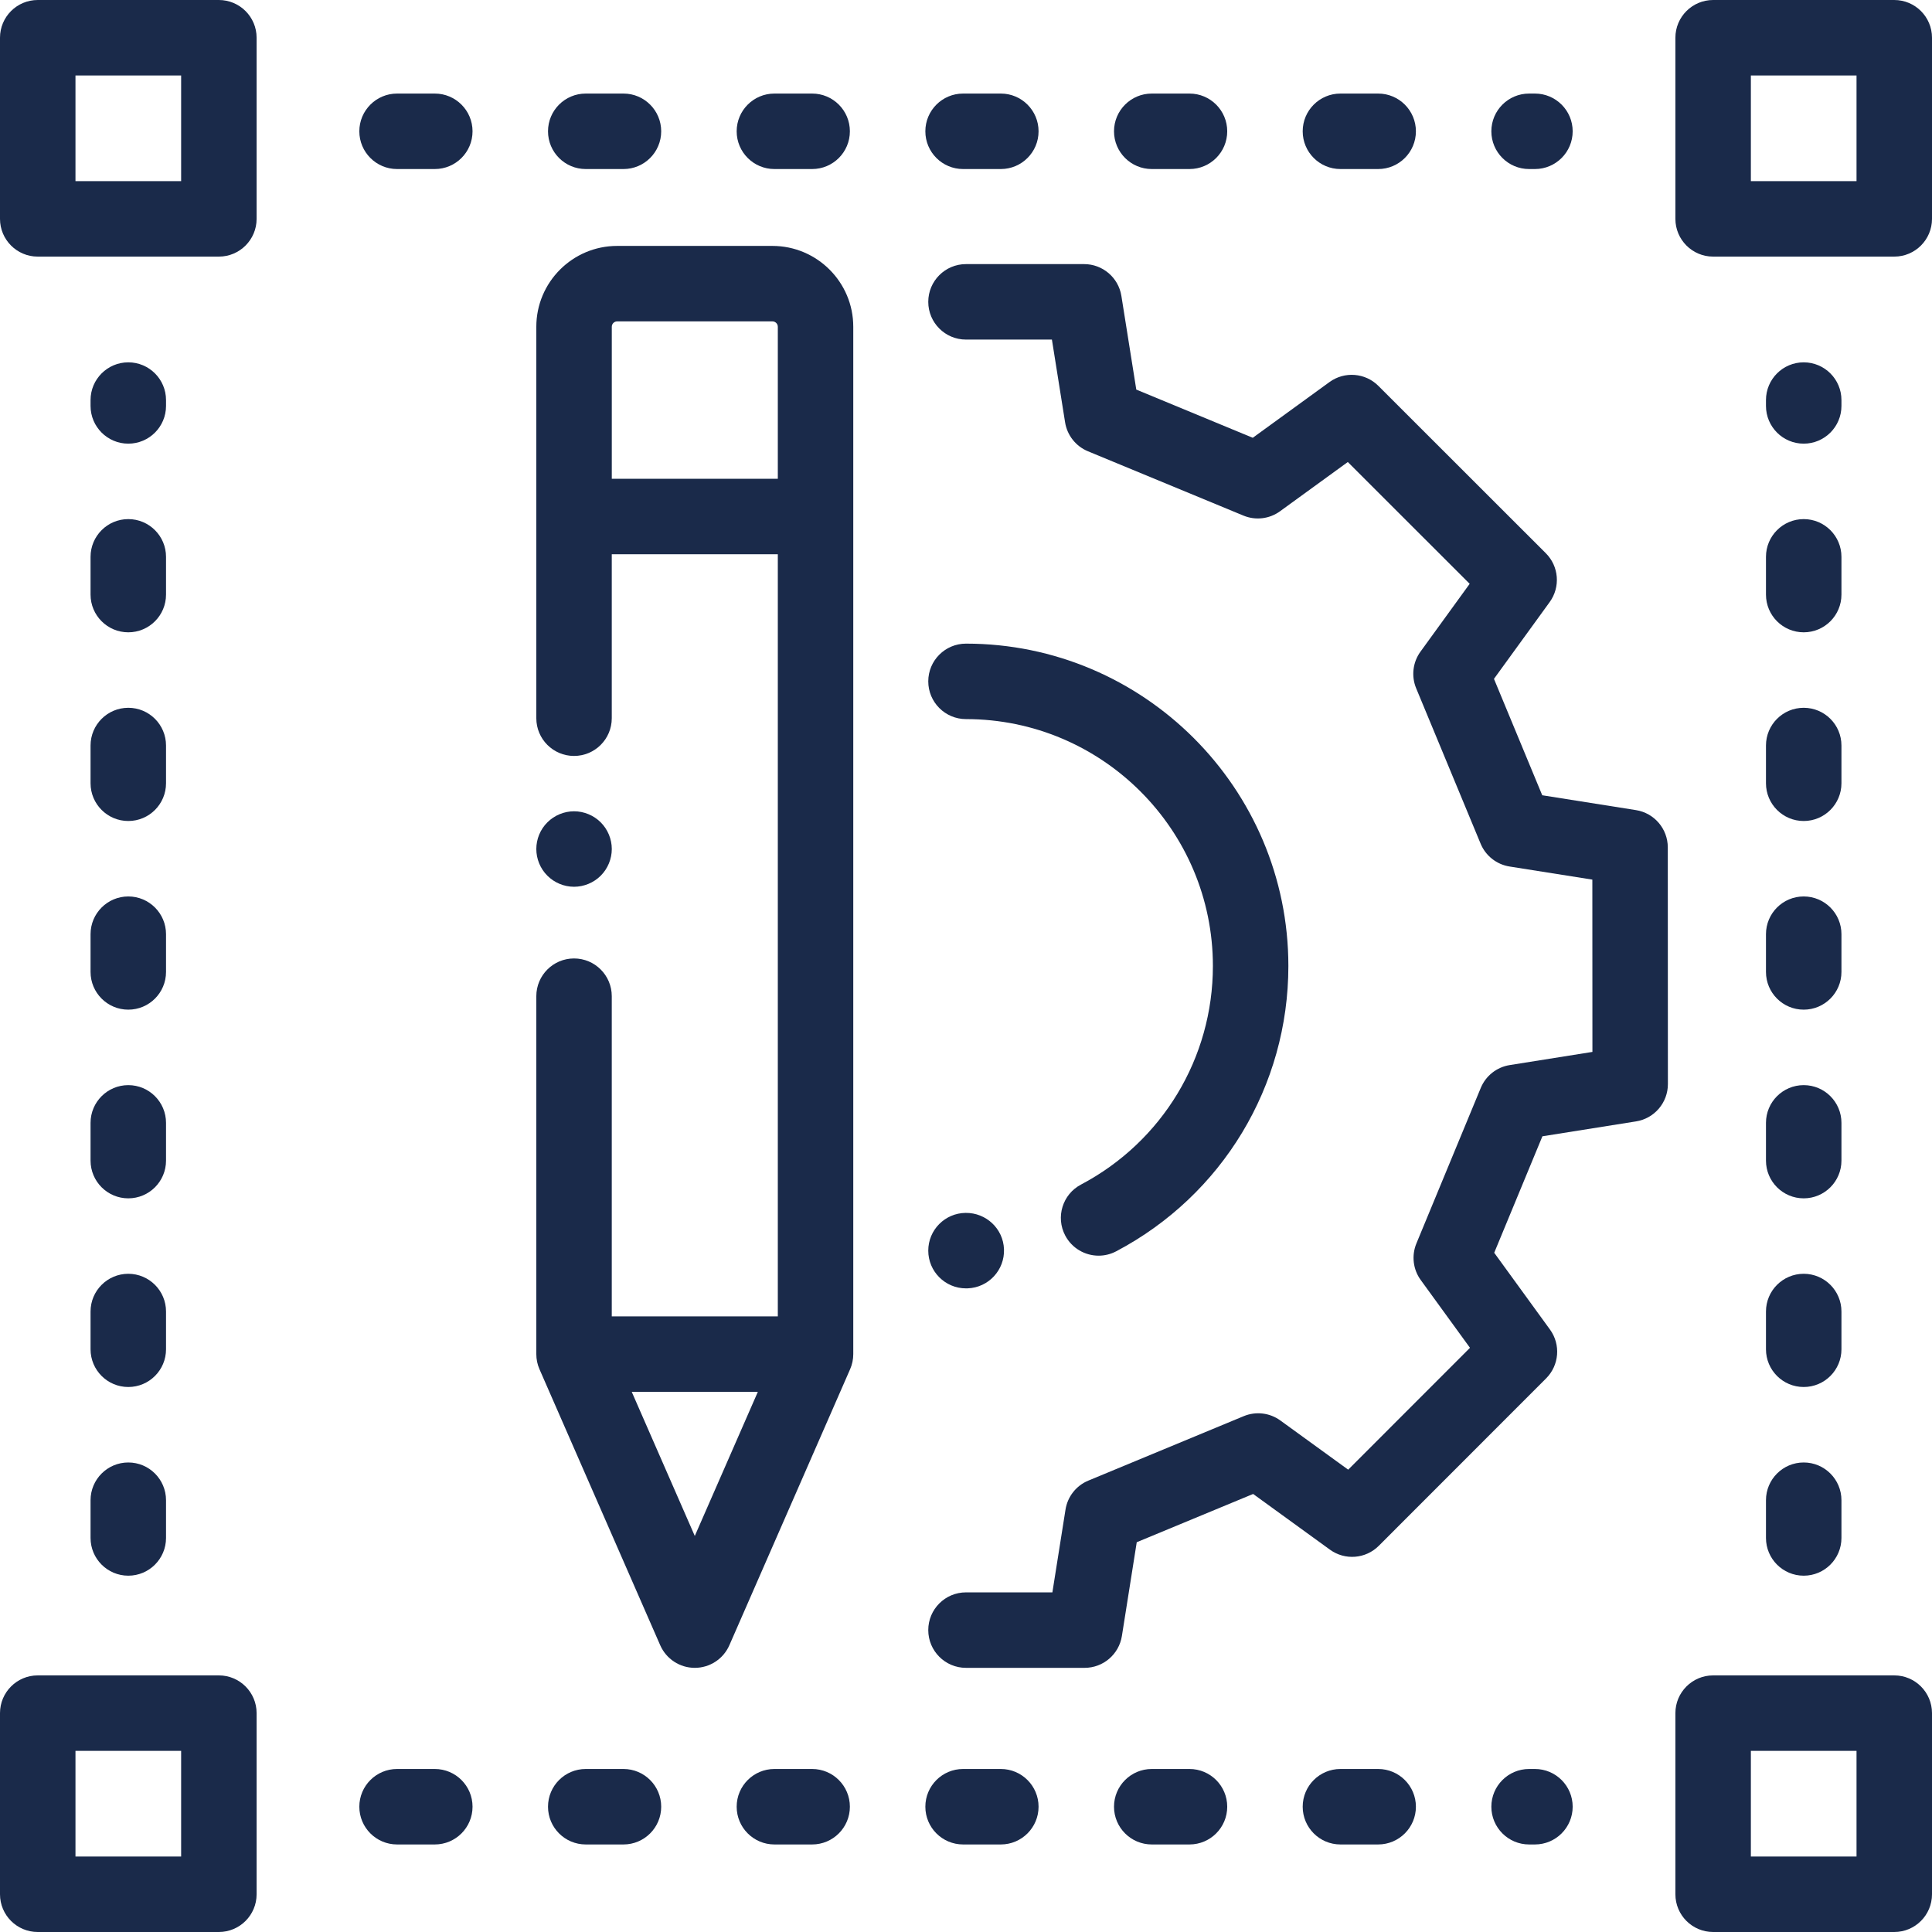 <svg width="77" height="77" viewBox="0 0 77 77" fill="none" xmlns="http://www.w3.org/2000/svg">
<g clip-path="url(#clip0_190_487)">
<path d="M66.47 33.772C66.469 33.032 65.932 32.403 65.201 32.287L61.466 31.695L59.542 27.056L61.763 23.995C62.197 23.396 62.132 22.571 61.608 22.048L54.935 15.379C54.412 14.856 53.586 14.792 52.988 15.226L49.929 17.448L45.287 15.527L44.693 11.794C44.576 11.064 43.947 10.526 43.207 10.526H38.5C37.669 10.526 36.996 11.2 36.996 12.03C36.996 12.861 37.669 13.534 38.5 13.534H41.924L42.449 16.831C42.531 17.348 42.876 17.785 43.359 17.985L49.557 20.549C50.041 20.749 50.593 20.684 51.016 20.376L53.717 18.414L58.574 23.268L56.613 25.972C56.306 26.395 56.241 26.948 56.441 27.431L59.01 33.625C59.21 34.108 59.647 34.453 60.164 34.535L63.463 35.057L63.466 41.924L60.169 42.449C59.652 42.531 59.216 42.876 59.016 43.359L56.451 49.557C56.251 50.041 56.316 50.593 56.624 51.016L58.586 53.717L53.732 58.574L51.028 56.613C50.605 56.306 50.053 56.241 49.569 56.441L43.375 59.01C42.892 59.21 42.548 59.647 42.466 60.164L41.943 63.464H38.5C37.669 63.464 36.996 64.137 36.996 64.968C36.996 65.798 37.669 66.472 38.5 66.472H43.227C43.967 66.472 44.597 65.934 44.713 65.203L45.305 61.465L49.944 59.542L53.005 61.762C53.604 62.197 54.429 62.131 54.952 61.608L61.621 54.935C62.144 54.411 62.209 53.586 61.774 52.988L59.552 49.929L61.473 45.287L65.207 44.693C65.937 44.576 66.474 43.946 66.474 43.207L66.47 33.772Z" fill="#1A2A4A"/>
<path d="M38.486 48.34C37.662 48.348 36.996 49.018 36.996 49.844C36.996 50.675 37.669 51.348 38.5 51.348C38.519 51.348 38.55 51.348 38.569 51.347C39.399 51.315 40.046 50.616 40.014 49.786C39.983 48.967 39.3 48.331 38.486 48.34Z" fill="#1A2A4A"/>
<path d="M38.5 25.652C37.669 25.652 36.996 26.325 36.996 27.156C36.996 27.986 37.669 28.66 38.5 28.66C43.926 28.66 48.34 33.074 48.34 38.5C48.34 42.163 46.326 45.5 43.083 47.211C42.348 47.598 42.067 48.508 42.454 49.242C42.724 49.753 43.246 50.045 43.786 50.045C44.022 50.045 44.262 49.989 44.486 49.871C48.719 47.639 51.348 43.282 51.348 38.5C51.348 31.416 45.584 25.652 38.5 25.652Z" fill="#1A2A4A"/>
<path d="M8.723 66.773H1.504C0.673 66.773 0 67.447 0 68.277V75.496C0 76.327 0.673 77 1.504 77H8.723C9.553 77 10.227 76.327 10.227 75.496V68.277C10.227 67.447 9.553 66.773 8.723 66.773ZM7.219 73.992H3.008V69.781H7.219V73.992Z" fill="#1A2A4A"/>
<path d="M75.496 66.773H68.277C67.447 66.773 66.773 67.447 66.773 68.277V75.496C66.773 76.327 67.447 77 68.277 77H75.496C76.327 77 77 76.327 77 75.496V68.277C77 67.447 76.327 66.773 75.496 66.773ZM73.992 73.992H69.781V69.781H73.992V73.992Z" fill="#1A2A4A"/>
<path d="M8.723 0H1.504C0.673 0 0 0.673 0 1.504V8.723C0 9.553 0.673 10.227 1.504 10.227H8.723C9.553 10.227 10.227 9.553 10.227 8.723V1.504C10.227 0.673 9.553 0 8.723 0ZM7.219 7.219H3.008V3.008H7.219V7.219Z" fill="#1A2A4A"/>
<path d="M75.496 0H68.277C67.447 0 66.773 0.673 66.773 1.504V8.723C66.773 9.553 67.447 10.227 68.277 10.227H75.496C76.327 10.227 77 9.553 77 8.723V1.504C77 0.673 76.327 0 75.496 0ZM73.992 7.219H69.781V3.008H73.992V7.219Z" fill="#1A2A4A"/>
<path d="M71.887 58.287C71.056 58.287 70.383 58.961 70.383 59.791V61.295C70.383 62.125 71.056 62.799 71.887 62.799C72.717 62.799 73.391 62.125 73.391 61.295V59.791C73.391 58.961 72.717 58.287 71.887 58.287Z" fill="#1A2A4A"/>
<path d="M71.887 50.767C71.056 50.767 70.383 51.441 70.383 52.271V53.775C70.383 54.606 71.056 55.279 71.887 55.279C72.717 55.279 73.391 54.606 73.391 53.775V52.271C73.391 51.441 72.717 50.767 71.887 50.767Z" fill="#1A2A4A"/>
<path d="M71.887 14.441C71.056 14.441 70.383 15.115 70.383 15.945V16.178C70.383 17.008 71.056 17.682 71.887 17.682C72.717 17.682 73.391 17.008 73.391 16.178V15.945C73.391 15.115 72.717 14.441 71.887 14.441Z" fill="#1A2A4A"/>
<path d="M71.887 43.248C71.056 43.248 70.383 43.921 70.383 44.752V46.256C70.383 47.086 71.056 47.76 71.887 47.76C72.717 47.76 73.391 47.086 73.391 46.256V44.752C73.391 43.921 72.717 43.248 71.887 43.248Z" fill="#1A2A4A"/>
<path d="M71.887 20.689C71.056 20.689 70.383 21.363 70.383 22.193V23.697C70.383 24.528 71.056 25.201 71.887 25.201C72.717 25.201 73.391 24.528 73.391 23.697V22.193C73.391 21.363 72.717 20.689 71.887 20.689Z" fill="#1A2A4A"/>
<path d="M71.887 35.728C71.056 35.728 70.383 36.402 70.383 37.232V38.736C70.383 39.567 71.056 40.24 71.887 40.24C72.717 40.24 73.391 39.567 73.391 38.736V37.232C73.391 36.402 72.717 35.728 71.887 35.728Z" fill="#1A2A4A"/>
<path d="M71.887 28.209C71.056 28.209 70.383 28.882 70.383 29.713V31.217C70.383 32.047 71.056 32.721 71.887 32.721C72.717 32.721 73.391 32.047 73.391 31.217V29.713C73.391 28.882 72.717 28.209 71.887 28.209Z" fill="#1A2A4A"/>
<path d="M5.113 35.728C4.283 35.728 3.609 36.402 3.609 37.232V38.736C3.609 39.567 4.283 40.24 5.113 40.24C5.944 40.24 6.617 39.567 6.617 38.736V37.232C6.617 36.402 5.944 35.728 5.113 35.728Z" fill="#1A2A4A"/>
<path d="M5.113 43.248C4.283 43.248 3.609 43.921 3.609 44.752V46.256C3.609 47.086 4.283 47.76 5.113 47.76C5.944 47.76 6.617 47.086 6.617 46.256V44.752C6.617 43.921 5.944 43.248 5.113 43.248Z" fill="#1A2A4A"/>
<path d="M5.113 14.441C4.283 14.441 3.609 15.115 3.609 15.945V16.178C3.609 17.008 4.283 17.682 5.113 17.682C5.944 17.682 6.617 17.008 6.617 16.178V15.945C6.617 15.115 5.944 14.441 5.113 14.441Z" fill="#1A2A4A"/>
<path d="M5.113 28.209C4.283 28.209 3.609 28.882 3.609 29.713V31.217C3.609 32.047 4.283 32.721 5.113 32.721C5.944 32.721 6.617 32.047 6.617 31.217V29.713C6.617 28.882 5.944 28.209 5.113 28.209Z" fill="#1A2A4A"/>
<path d="M5.113 50.767C4.283 50.767 3.609 51.441 3.609 52.271V53.775C3.609 54.606 4.283 55.279 5.113 55.279C5.944 55.279 6.617 54.606 6.617 53.775V52.271C6.617 51.441 5.944 50.767 5.113 50.767Z" fill="#1A2A4A"/>
<path d="M5.113 20.689C4.283 20.689 3.609 21.363 3.609 22.193V23.697C3.609 24.528 4.283 25.201 5.113 25.201C5.944 25.201 6.617 24.528 6.617 23.697V22.193C6.617 21.363 5.944 20.689 5.113 20.689Z" fill="#1A2A4A"/>
<path d="M5.113 58.287C4.283 58.287 3.609 58.961 3.609 59.791V61.295C3.609 62.125 4.283 62.799 5.113 62.799C5.944 62.799 6.617 62.125 6.617 61.295V59.791C6.617 58.961 5.944 58.287 5.113 58.287Z" fill="#1A2A4A"/>
<path d="M47.407 70.503H45.903C45.073 70.503 44.399 71.176 44.399 72.007C44.399 72.837 45.073 73.511 45.903 73.511H47.407C48.238 73.511 48.911 72.837 48.911 72.007C48.911 71.176 48.238 70.503 47.407 70.503Z" fill="#1A2A4A"/>
<path d="M32.368 70.503H30.864C30.034 70.503 29.36 71.176 29.36 72.007C29.36 72.837 30.034 73.511 30.864 73.511H32.368C33.199 73.511 33.872 72.837 33.872 72.007C33.872 71.176 33.199 70.503 32.368 70.503Z" fill="#1A2A4A"/>
<path d="M39.888 70.503H38.384C37.553 70.503 36.88 71.176 36.88 72.007C36.88 72.837 37.553 73.511 38.384 73.511H39.888C40.718 73.511 41.392 72.837 41.392 72.007C41.392 71.176 40.718 70.503 39.888 70.503Z" fill="#1A2A4A"/>
<path d="M24.849 70.503H23.345C22.514 70.503 21.841 71.176 21.841 72.007C21.841 72.837 22.514 73.511 23.345 73.511H24.849C25.679 73.511 26.352 72.837 26.352 72.007C26.352 71.176 25.679 70.503 24.849 70.503Z" fill="#1A2A4A"/>
<path d="M54.927 70.503H53.423C52.592 70.503 51.919 71.176 51.919 72.007C51.919 72.837 52.592 73.511 53.423 73.511H54.927C55.757 73.511 56.431 72.837 56.431 72.007C56.431 71.176 55.757 70.503 54.927 70.503Z" fill="#1A2A4A"/>
<path d="M17.329 70.503H15.825C14.995 70.503 14.321 71.176 14.321 72.007C14.321 72.837 14.995 73.511 15.825 73.511H17.329C18.16 73.511 18.833 72.837 18.833 72.007C18.833 71.176 18.16 70.503 17.329 70.503Z" fill="#1A2A4A"/>
<path d="M61.175 70.503H60.942C60.112 70.503 59.438 71.176 59.438 72.007C59.438 72.837 60.112 73.511 60.942 73.511H61.175C62.005 73.511 62.679 72.837 62.679 72.007C62.679 71.176 62.005 70.503 61.175 70.503Z" fill="#1A2A4A"/>
<path d="M47.407 3.729H45.903C45.073 3.729 44.399 4.403 44.399 5.233C44.399 6.064 45.073 6.737 45.903 6.737H47.407C48.238 6.737 48.911 6.064 48.911 5.233C48.911 4.403 48.238 3.729 47.407 3.729Z" fill="#1A2A4A"/>
<path d="M39.888 3.729H38.384C37.553 3.729 36.88 4.403 36.88 5.233C36.88 6.064 37.553 6.737 38.384 6.737H39.888C40.718 6.737 41.392 6.064 41.392 5.233C41.392 4.403 40.718 3.729 39.888 3.729Z" fill="#1A2A4A"/>
<path d="M61.175 3.729H60.942C60.112 3.729 59.438 4.403 59.438 5.233C59.438 6.064 60.112 6.737 60.942 6.737H61.175C62.005 6.737 62.679 6.064 62.679 5.233C62.679 4.403 62.005 3.729 61.175 3.729Z" fill="#1A2A4A"/>
<path d="M54.927 3.729H53.423C52.592 3.729 51.919 4.403 51.919 5.233C51.919 6.064 52.592 6.737 53.423 6.737H54.927C55.757 6.737 56.431 6.064 56.431 5.233C56.431 4.403 55.757 3.729 54.927 3.729Z" fill="#1A2A4A"/>
<path d="M32.368 3.729H30.864C30.034 3.729 29.36 4.403 29.36 5.233C29.36 6.064 30.034 6.737 30.864 6.737H32.368C33.199 6.737 33.872 6.064 33.872 5.233C33.872 4.403 33.199 3.729 32.368 3.729Z" fill="#1A2A4A"/>
<path d="M24.849 3.729H23.345C22.514 3.729 21.841 4.403 21.841 5.233C21.841 6.064 22.514 6.737 23.345 6.737H24.849C25.679 6.737 26.352 6.064 26.352 5.233C26.352 4.403 25.679 3.729 24.849 3.729Z" fill="#1A2A4A"/>
<path d="M17.329 3.729H15.825C14.995 3.729 14.321 4.403 14.321 5.233C14.321 6.064 14.995 6.737 15.825 6.737H17.329C18.16 6.737 18.833 6.064 18.833 5.233C18.833 4.403 18.16 3.729 17.329 3.729Z" fill="#1A2A4A"/>
<path d="M23.942 32.775C23.662 32.495 23.274 32.334 22.879 32.334C22.482 32.334 22.095 32.495 21.816 32.775C21.534 33.054 21.375 33.441 21.375 33.838C21.375 34.233 21.534 34.621 21.816 34.901C22.095 35.181 22.482 35.342 22.879 35.342C23.274 35.342 23.662 35.181 23.942 34.901C24.222 34.621 24.383 34.233 24.383 33.838C24.383 33.442 24.222 33.054 23.942 32.775Z" fill="#1A2A4A"/>
<path d="M30.785 9.801H24.597C22.82 9.801 21.375 11.246 21.375 13.023V28.625C21.375 29.455 22.048 30.128 22.878 30.128C23.709 30.128 24.382 29.455 24.382 28.625V22.09H31V52.464H24.382V39.703C24.382 38.873 23.709 38.199 22.878 38.199C22.048 38.199 21.375 38.873 21.375 39.703V53.968C21.375 54.175 21.417 54.38 21.501 54.571L26.313 65.571C26.553 66.118 27.093 66.472 27.691 66.472C28.288 66.472 28.829 66.118 29.069 65.571L33.881 54.571C33.965 54.38 34.007 54.175 34.007 53.968V13.023C34.008 11.246 32.562 9.801 30.785 9.801ZM27.691 61.216L25.178 55.472H30.204L27.691 61.216ZM31 19.082H24.383V13.023C24.383 12.905 24.479 12.809 24.597 12.809H30.785C30.903 12.809 31 12.905 31 13.023V19.082Z" fill="#1A2A4A"/>
</g>
<defs>
<clipPath id="clip0_190_487">
<rect width="77" height="77" fill="white"/>
</clipPath>
</defs>
</svg>
